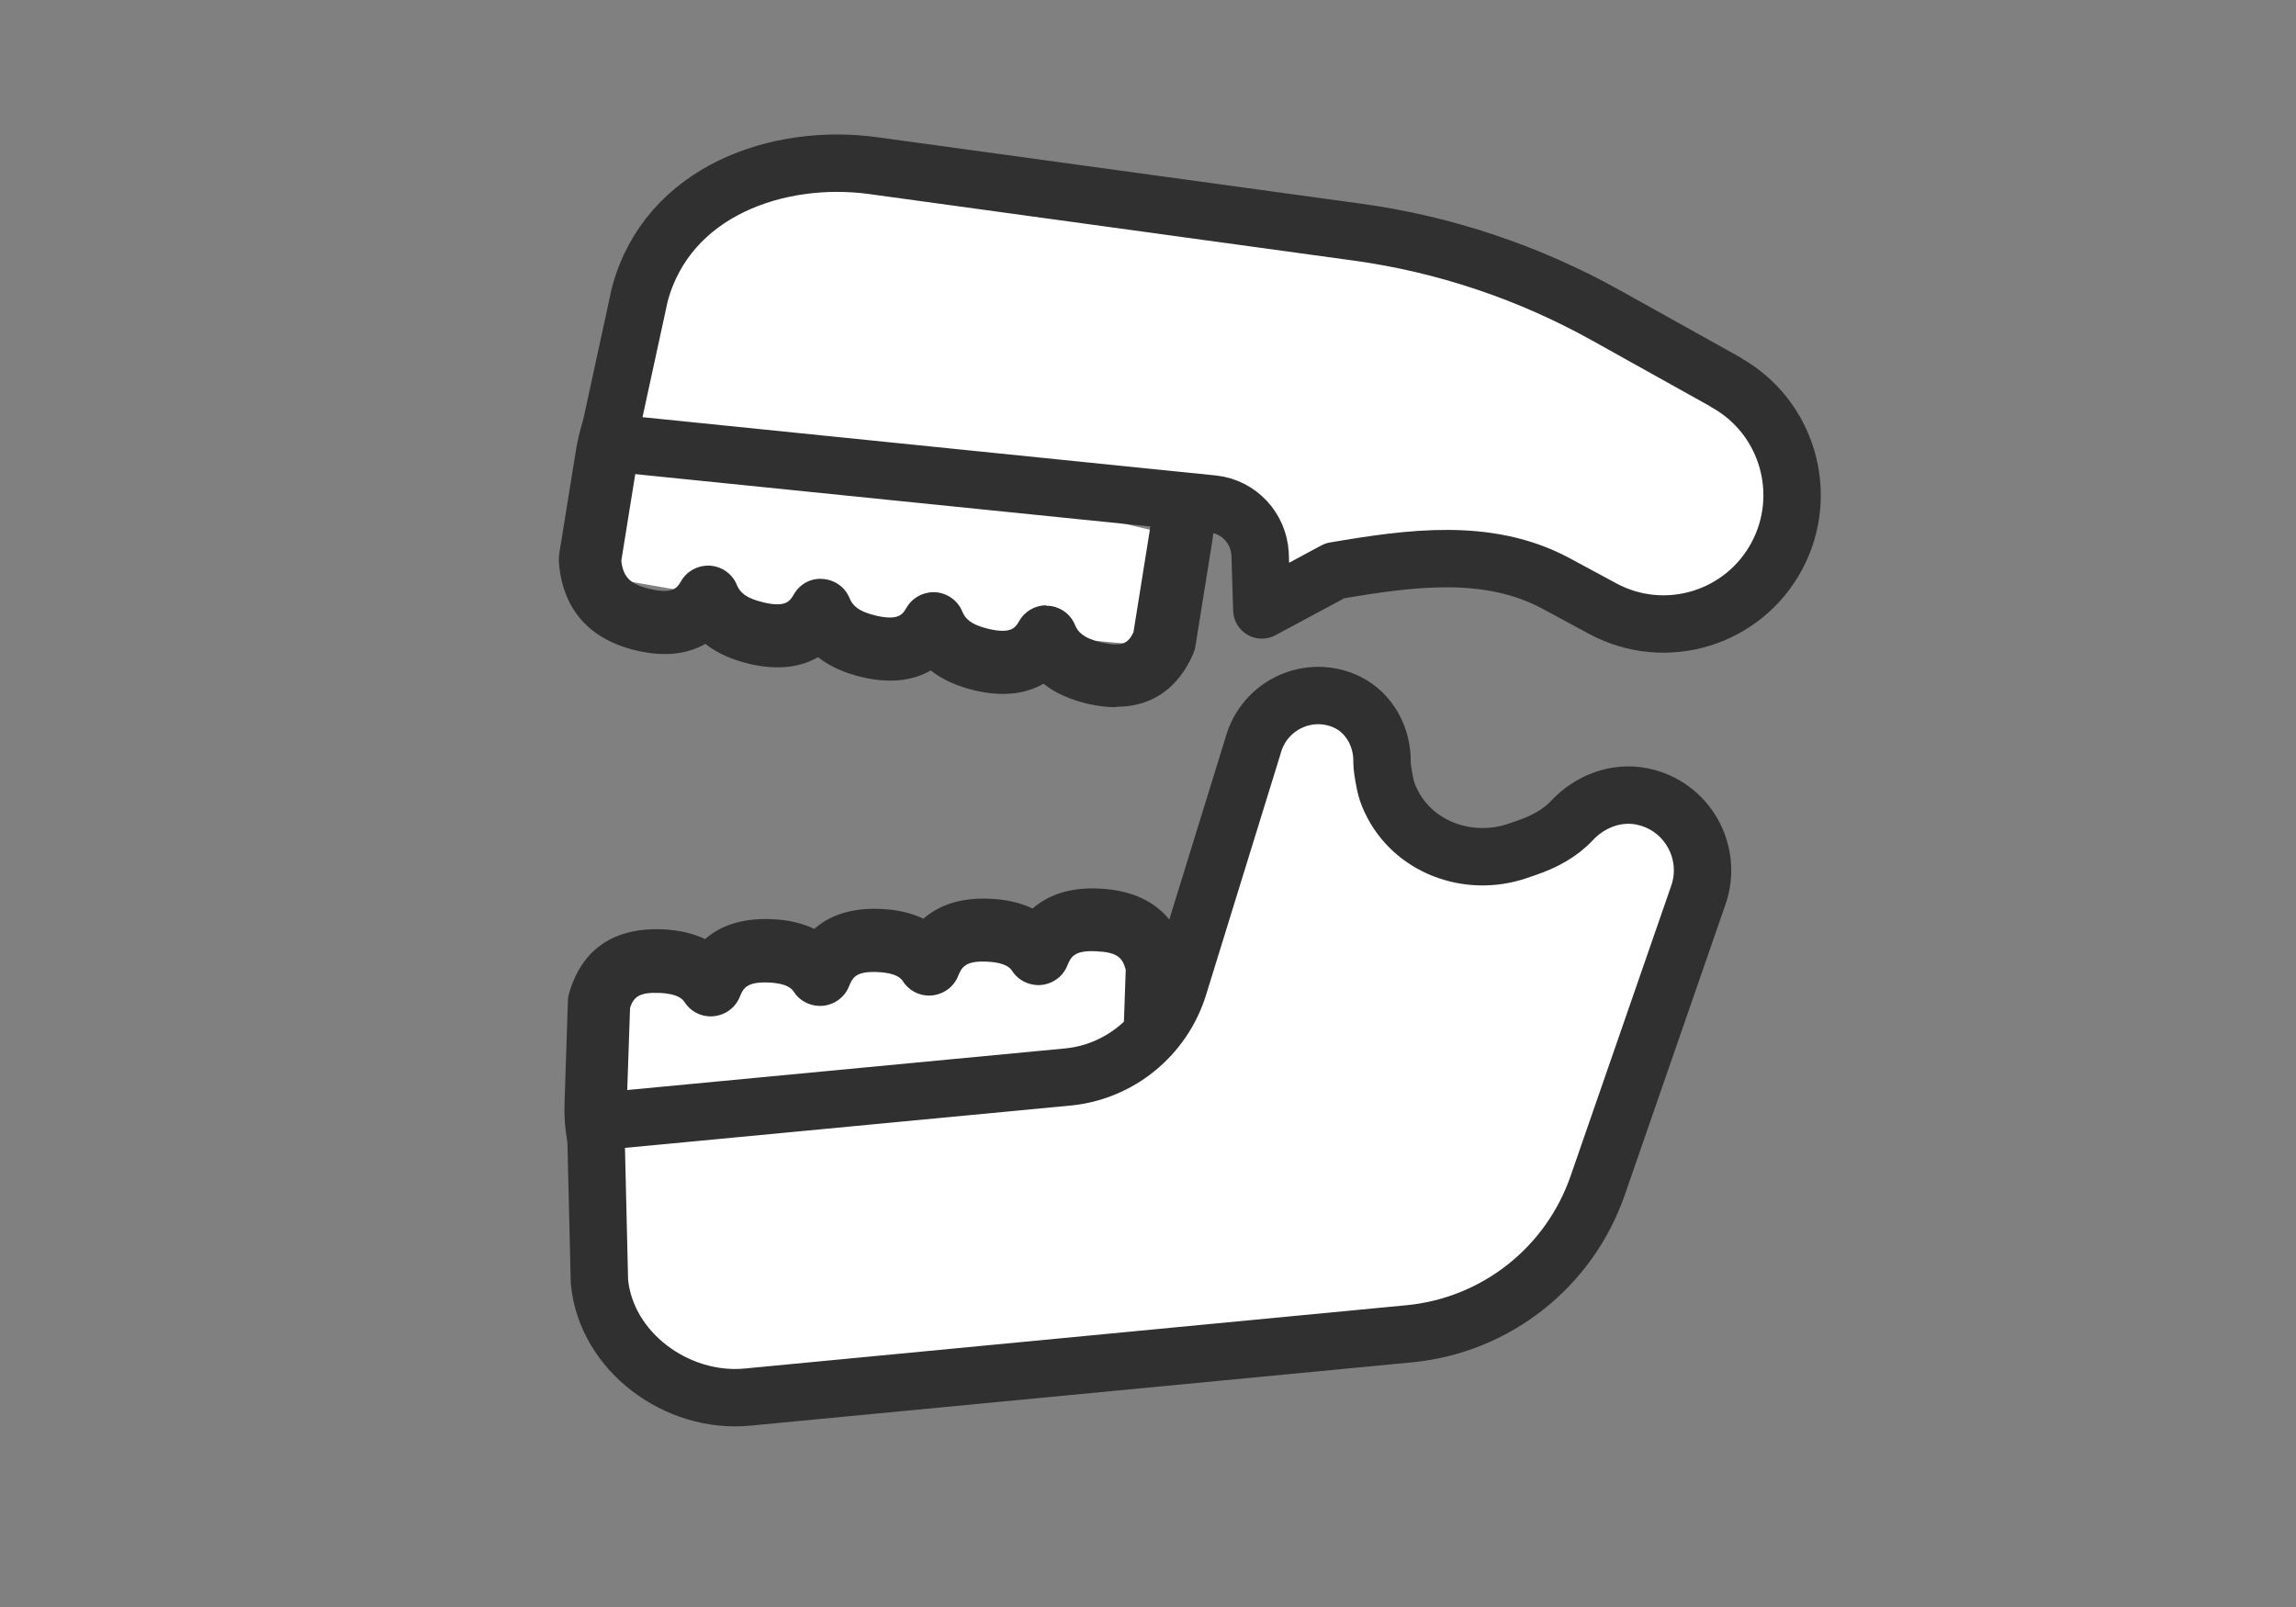 <svg width="80" height="56" viewBox="0 0 80 56" fill="none" xmlns="http://www.w3.org/2000/svg">
<rect x="0" y="0" width="80" height="56" fill="#808080" stroke="none"/>
<mask id="mask0_9911_1767" style="mask-type:alpha" maskUnits="userSpaceOnUse" x="0" y="0" width="80" height="56">
<rect width="80" height="56" fill="#D9D9D9"/>
</mask>
<g mask="url(#mask0_9911_1767)">
<mask id="mask1_9911_1767" style="mask-type:alpha" maskUnits="userSpaceOnUse" x="15" y="1" width="51" height="51">
<rect x="15.629" y="1.827" width="49.956" height="50.173" fill="#D9D9D9"/>
</mask>
<g mask="url(#mask1_9911_1767)">
<path d="M21.408 33.696C21.869 33.758 26.204 33.696 26.204 33.696L31.876 33.133L37.041 32.477H39.692V36.475L29.071 37.988L20.709 38.497L21.408 33.696Z" fill="white"/>
<path d="M22.484 15.543C22.915 15.713 27.149 16.647 27.149 16.647L32.798 17.411L37.971 17.967L40.553 18.576L39.638 22.467L28.955 21.486L20.701 20.051L22.484 15.543Z" fill="white"/>
<path d="M22.815 43.03C22.815 43.03 22.746 43.03 22.707 43.03C21.631 42.983 20.686 42.219 20.117 40.93C19.795 40.197 19.633 39.317 19.672 38.391L19.787 34.886C19.787 34.801 19.802 34.717 19.825 34.632C20.125 33.551 20.94 32.293 23.092 32.385C23.653 32.409 24.145 32.524 24.567 32.725C25.067 32.285 25.805 31.984 26.896 32.03C27.457 32.053 27.957 32.169 28.372 32.37C28.871 31.93 29.617 31.621 30.7 31.675C31.261 31.698 31.753 31.814 32.176 32.015C32.675 31.575 33.421 31.266 34.505 31.32C35.066 31.343 35.557 31.459 35.98 31.66C36.48 31.22 37.218 30.911 38.309 30.965C40.446 31.066 41.168 32.385 41.391 33.474C41.406 33.559 41.414 33.644 41.414 33.728L41.298 37.21C41.26 38.275 40.991 39.24 40.522 40.012C39.869 41.069 38.916 41.648 37.932 41.609C37.34 41.586 36.787 41.339 36.318 40.915C35.703 41.625 34.927 41.995 34.128 41.965C33.536 41.934 32.983 41.694 32.514 41.27C31.899 41.98 31.131 42.35 30.324 42.32C29.732 42.297 29.178 42.05 28.71 41.625C28.095 42.335 27.319 42.713 26.519 42.675C25.928 42.651 25.374 42.404 24.905 41.98C24.321 42.659 23.591 43.038 22.823 43.038L22.815 43.03ZM21.954 35.095L21.839 38.46C21.816 39.062 21.908 39.603 22.1 40.035C22.338 40.575 22.631 40.83 22.8 40.838C22.938 40.861 23.192 40.675 23.438 40.274C23.568 40.066 23.668 39.819 23.753 39.525C23.876 39.062 24.291 38.738 24.767 38.723C25.251 38.723 25.674 39.008 25.835 39.464C25.874 39.587 25.889 39.633 25.912 39.68C26.151 40.22 26.442 40.475 26.612 40.483C26.758 40.498 27.003 40.32 27.25 39.919C27.38 39.711 27.48 39.464 27.557 39.17C27.68 38.707 28.095 38.383 28.571 38.367C29.048 38.367 29.478 38.653 29.64 39.109C29.64 39.109 29.663 39.178 29.663 39.186C29.678 39.232 29.694 39.286 29.716 39.332C29.955 39.873 30.247 40.127 30.416 40.135C30.562 40.143 30.808 39.973 31.054 39.572C31.184 39.363 31.284 39.116 31.361 38.823C31.484 38.36 31.899 38.036 32.376 38.02C32.852 37.997 33.283 38.306 33.444 38.761C33.444 38.761 33.467 38.831 33.467 38.838C33.482 38.885 33.498 38.931 33.513 38.977C33.751 39.525 34.043 39.772 34.212 39.78C34.366 39.803 34.605 39.618 34.85 39.217C34.981 39.008 35.081 38.761 35.158 38.468C35.281 38.005 35.696 37.681 36.172 37.665C36.657 37.657 37.079 37.951 37.241 38.406C37.279 38.53 37.294 38.576 37.318 38.622C37.556 39.163 37.848 39.417 38.017 39.425C38.163 39.441 38.409 39.263 38.655 38.862C38.924 38.422 39.085 37.812 39.108 37.14L39.224 33.798C39.116 33.366 38.916 33.18 38.201 33.15C37.456 33.111 37.318 33.327 37.194 33.636C37.048 34.014 36.703 34.276 36.295 34.323C35.896 34.361 35.496 34.184 35.273 33.844C35.212 33.752 35.073 33.543 34.397 33.512C33.659 33.474 33.513 33.69 33.39 33.999C33.244 34.377 32.898 34.639 32.491 34.686C32.091 34.732 31.692 34.547 31.469 34.207C31.407 34.114 31.269 33.906 30.593 33.875C29.84 33.837 29.709 34.053 29.586 34.361C29.44 34.74 29.094 35.002 28.687 35.048C28.287 35.087 27.887 34.91 27.665 34.57C27.603 34.477 27.465 34.269 26.788 34.238C26.051 34.207 25.904 34.416 25.782 34.724C25.636 35.102 25.29 35.365 24.882 35.411C24.483 35.458 24.083 35.272 23.86 34.933C23.799 34.84 23.66 34.632 22.984 34.601C22.262 34.57 22.077 34.747 21.947 35.133L21.954 35.095Z" fill="#303030"/>
<path d="M38.871 24.644C38.579 24.644 38.264 24.606 37.91 24.528C37.288 24.382 36.765 24.15 36.358 23.826C35.797 24.15 35.028 24.305 33.983 24.065C33.36 23.919 32.838 23.687 32.43 23.363C31.869 23.687 31.101 23.841 30.056 23.602C29.433 23.456 28.91 23.224 28.503 22.9C27.942 23.224 27.174 23.378 26.128 23.139C25.506 22.992 24.983 22.761 24.576 22.437C24.015 22.761 23.246 22.915 22.201 22.676C20.095 22.19 19.557 20.731 19.473 19.588C19.473 19.503 19.473 19.419 19.48 19.334L20.064 15.713C20.241 14.617 20.641 13.66 21.225 12.942C22.04 11.947 23.085 11.507 24.099 11.738C24.73 11.885 25.275 12.271 25.698 12.857C26.413 12.255 27.235 12.024 28.034 12.201C28.657 12.348 29.21 12.734 29.633 13.321C30.348 12.719 31.17 12.487 31.969 12.665C32.599 12.811 33.145 13.197 33.568 13.784C34.283 13.182 35.097 12.95 35.897 13.128C36.527 13.274 37.072 13.66 37.495 14.247C38.21 13.645 39.032 13.413 39.831 13.591C40.892 13.83 41.722 14.78 42.122 16.177C42.352 16.987 42.391 17.913 42.237 18.87L41.653 22.514C41.638 22.599 41.615 22.684 41.584 22.761C41.269 23.51 40.531 24.629 38.902 24.629L38.871 24.644ZM36.45 21.109C36.45 21.109 36.496 21.109 36.527 21.109C36.942 21.14 37.303 21.395 37.457 21.78C37.549 22.004 37.726 22.236 38.387 22.39C39.109 22.552 39.309 22.413 39.493 22.035L40.054 18.531C40.154 17.89 40.139 17.288 39.993 16.786C39.809 16.13 39.509 15.783 39.317 15.737C39.148 15.698 38.871 15.883 38.617 16.192C38.464 16.377 38.325 16.617 38.21 16.894C38.018 17.342 37.564 17.612 37.08 17.558C36.596 17.504 36.212 17.134 36.135 16.655C36.119 16.539 36.096 16.431 36.066 16.323C35.881 15.659 35.581 15.312 35.389 15.266C35.22 15.227 34.944 15.412 34.69 15.721C34.536 15.906 34.406 16.146 34.283 16.424C34.098 16.871 33.629 17.142 33.153 17.087C32.669 17.033 32.284 16.663 32.208 16.184C32.192 16.069 32.169 15.96 32.138 15.852C31.954 15.196 31.654 14.849 31.462 14.803C31.293 14.764 31.016 14.949 30.763 15.258C30.609 15.443 30.478 15.683 30.355 15.96C30.163 16.408 29.71 16.671 29.226 16.624C28.741 16.57 28.357 16.2 28.28 15.721C28.265 15.605 28.242 15.497 28.211 15.389C28.027 14.733 27.727 14.386 27.535 14.339C27.373 14.301 27.089 14.486 26.835 14.795C26.682 14.98 26.551 15.22 26.428 15.497C26.244 15.945 25.775 16.215 25.298 16.161C24.814 16.107 24.43 15.737 24.353 15.258C24.338 15.142 24.314 15.034 24.284 14.926C24.099 14.27 23.8 13.923 23.608 13.876C23.438 13.838 23.162 14.023 22.908 14.332C22.57 14.741 22.324 15.358 22.209 16.061L21.648 19.542C21.717 20.129 21.97 20.368 22.677 20.53C23.461 20.708 23.6 20.476 23.73 20.252C23.938 19.889 24.338 19.689 24.745 19.712C25.16 19.743 25.521 20.005 25.675 20.383C25.767 20.607 25.944 20.839 26.605 20.993C27.389 21.178 27.527 20.939 27.658 20.715C27.865 20.352 28.257 20.136 28.672 20.175C29.087 20.206 29.448 20.461 29.602 20.846C29.694 21.07 29.871 21.302 30.532 21.456C31.316 21.634 31.454 21.402 31.585 21.178C31.793 20.816 32.192 20.615 32.599 20.638C33.014 20.669 33.376 20.931 33.529 21.31C33.622 21.534 33.798 21.765 34.459 21.919C35.243 22.097 35.382 21.865 35.512 21.642C35.704 21.302 36.066 21.093 36.45 21.093V21.109Z" fill="#303030"/>
<path d="M60.137 13.32L55.956 10.989C53.267 9.491 50.323 8.503 47.279 8.087L30.418 5.771C27.136 5.323 23.27 6.635 22.294 10.255L21.172 15.419L42.276 17.565C43.168 17.666 43.852 18.399 43.906 19.302L43.967 21.255L46.511 19.889C49.147 19.441 51.852 19.063 54.212 20.329L55.856 21.216C58.039 22.382 60.744 21.556 61.913 19.372C63.066 17.21 62.274 14.516 60.137 13.328V13.32Z" fill="white" stroke="#303030" stroke-width="2" stroke-linejoin="round"/>
<path d="M57.207 27.752C56.3 27.575 55.393 27.93 54.771 28.594C54.356 29.041 53.795 29.335 53.218 29.535L52.857 29.659C51.159 30.23 49.23 29.528 48.461 27.899C48.369 27.706 48.3 27.513 48.261 27.312C48.192 26.98 48.154 26.703 48.154 26.579C48.177 25.707 47.731 24.858 46.947 24.472C45.625 23.831 44.042 24.557 43.658 25.992L41.068 34.375C40.53 36.112 39 37.362 37.194 37.532L20.701 39.099C20.701 39.099 20.755 39.122 20.755 39.138L20.886 44.657C21.116 47.111 23.591 48.918 26.035 48.686C33.859 47.937 49.114 46.478 49.114 46.478C52.119 46.185 54.679 44.17 55.67 41.307L59.175 31.195C59.697 29.698 58.783 28.061 57.2 27.752H57.207Z" fill="white" stroke="#303030" stroke-width="2" stroke-linejoin="round"/>
</g>
</g>
</svg>

